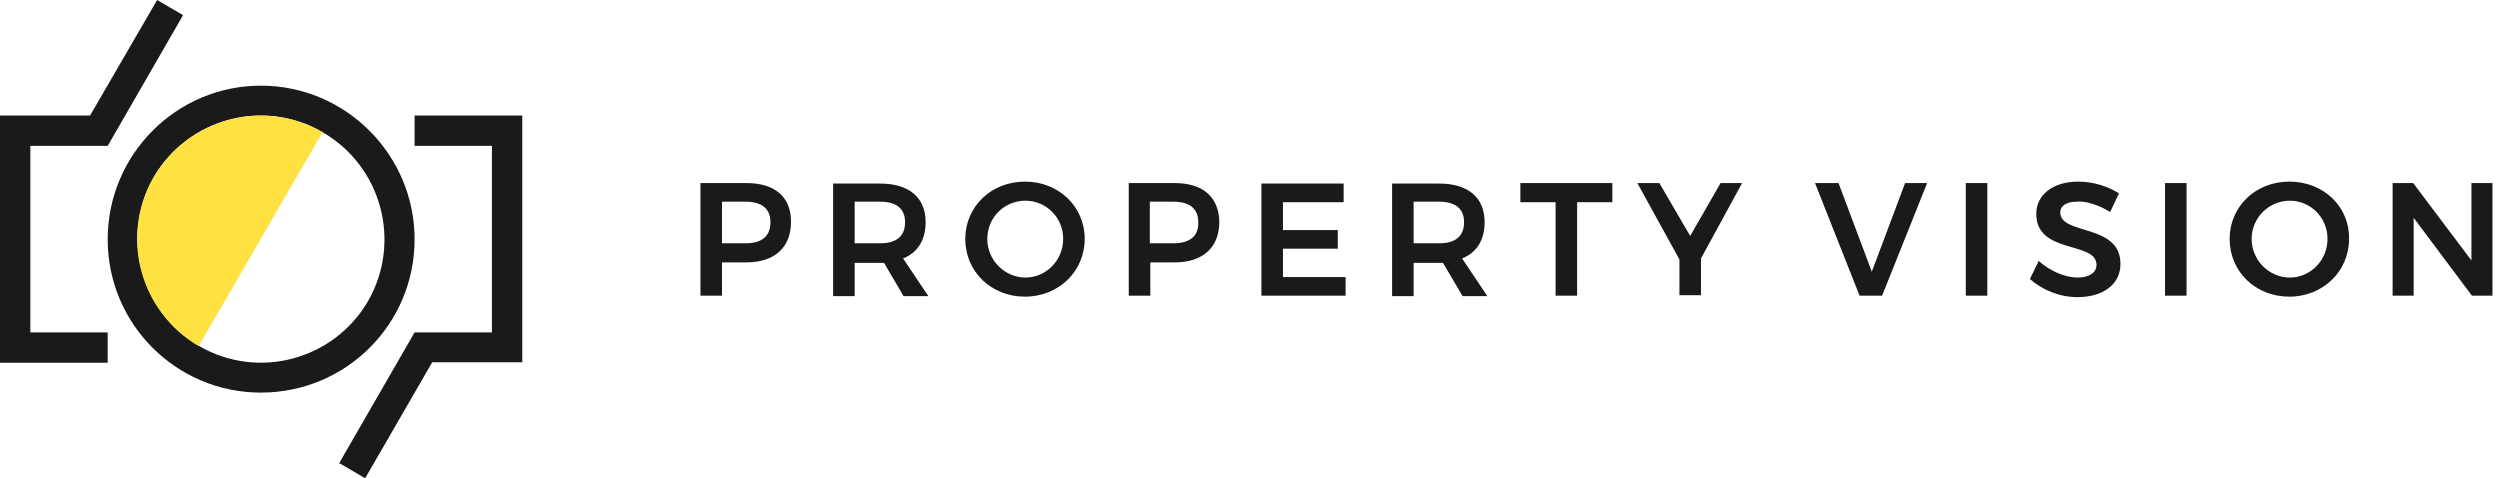 <svg width="230" height="44" viewBox="0 0 230 44" fill="none" xmlns="http://www.w3.org/2000/svg">
<path d="M227.372 16.843V23.959L222.013 16.843H220.121V27.202H222.058V20.041L227.417 27.202H229.308V16.843H227.372ZM210.665 18.465C212.556 18.465 214.132 19.996 214.132 21.977C214.132 23.959 212.556 25.535 210.665 25.535C208.773 25.535 207.152 23.959 207.152 21.977C207.152 19.996 208.773 18.465 210.665 18.465ZM210.62 16.708C207.512 16.708 205.126 19.005 205.126 21.977C205.126 24.995 207.512 27.292 210.62 27.292C213.727 27.292 216.114 24.95 216.114 21.977C216.159 19.005 213.772 16.708 210.62 16.708ZM199.181 16.843V27.202H201.163V16.843H199.181ZM194.137 19.5L194.948 17.789C193.957 17.159 192.606 16.708 191.21 16.708C188.914 16.708 187.337 17.879 187.337 19.681C187.337 23.419 192.877 22.158 192.877 24.364C192.877 25.085 192.201 25.535 191.12 25.535C190.039 25.535 188.598 24.95 187.563 24.004L186.752 25.67C187.878 26.661 189.454 27.337 191.12 27.337C193.417 27.337 195.083 26.211 195.083 24.274C195.083 20.536 189.544 21.662 189.544 19.546C189.544 18.915 190.129 18.555 191.075 18.555C191.841 18.465 193.012 18.825 194.137 19.5ZM180.853 16.843V27.202H182.834V16.843H180.853ZM166.983 16.843L171.081 27.202H173.152L177.295 16.843H175.269L172.206 24.995L169.144 16.843H166.983ZM160.273 16.843H158.291L155.499 21.707L152.662 16.843H150.636L154.508 23.869V27.157H156.49V23.779L160.273 16.843ZM139.873 16.843V18.6H143.115V27.202H145.096V18.6H148.339V16.843H139.873ZM130.055 18.555H132.397C133.883 18.555 134.694 19.185 134.694 20.446C134.694 21.752 133.883 22.383 132.397 22.383H130.055V18.555ZM136.81 27.202L134.514 23.779C135.865 23.238 136.585 22.067 136.585 20.446C136.585 18.149 135.054 16.888 132.397 16.888H128.074V27.247H130.055V24.184H132.397C132.532 24.184 132.667 24.184 132.757 24.184L134.559 27.247H136.81V27.202ZM116.05 16.843V27.202H123.796V25.49H118.032V22.878H123.075V21.167H118.032V18.6H123.616V16.888H116.05V16.843ZM107.944 22.383H105.783V18.555H107.944C109.43 18.555 110.241 19.185 110.241 20.446C110.286 21.752 109.43 22.383 107.944 22.383ZM108.079 16.843H103.846V27.202H105.828V24.139H108.079C110.691 24.139 112.177 22.743 112.177 20.401C112.132 18.104 110.646 16.843 108.079 16.843ZM94.344 18.465C96.236 18.465 97.812 19.996 97.812 21.977C97.812 23.959 96.236 25.535 94.344 25.535C92.453 25.535 90.832 23.959 90.832 21.977C90.832 19.996 92.408 18.465 94.344 18.465ZM94.299 16.708C91.192 16.708 88.805 19.005 88.805 21.977C88.805 24.995 91.192 27.292 94.299 27.292C97.406 27.292 99.793 24.95 99.793 21.977C99.793 19.005 97.406 16.708 94.299 16.708ZM78.628 18.555H80.969C82.456 18.555 83.266 19.185 83.266 20.446C83.266 21.752 82.456 22.383 80.969 22.383H78.628V18.555ZM85.383 27.202L83.086 23.779C84.437 23.238 85.157 22.067 85.157 20.446C85.157 18.149 83.626 16.888 80.969 16.888H76.646V27.247H78.628V24.184H80.969C81.105 24.184 81.24 24.184 81.33 24.184L83.131 27.247H85.383V27.202ZM68.585 22.383H66.424V18.555H68.585C70.071 18.555 70.882 19.185 70.882 20.446C70.882 21.752 70.071 22.383 68.585 22.383ZM68.675 16.843H64.442V27.202H66.424V24.139H68.675C71.287 24.139 72.773 22.743 72.773 20.401C72.773 18.104 71.287 16.843 68.675 16.843Z" fill="#1A1A1A"/>
<path fill-rule="evenodd" clip-rule="evenodd" d="M14.456 0L16.842 1.396L9.907 13.421H2.792V30.579H9.907V33.371H0V10.629H8.286L14.456 0ZM18.328 31.84C23.777 34.993 30.712 33.101 33.865 27.697C36.972 22.248 35.126 15.312 29.677 12.16C24.228 9.007 17.293 10.899 14.14 16.303C11.033 21.752 12.925 28.688 18.328 31.84ZM24.003 7.881C31.793 7.881 38.143 14.231 38.143 22.023C38.143 29.814 31.838 36.119 24.003 36.119C16.212 36.119 9.907 29.814 9.907 22.023C9.907 14.231 16.212 7.881 24.003 7.881ZM38.143 10.629H48.05V33.327H39.764L33.595 44L31.208 42.604L38.143 30.579H45.258V13.421H38.143V10.629Z" fill="#1A1A1A"/>
<path fill-rule="evenodd" clip-rule="evenodd" d="M29.677 12.16C24.228 9.007 17.293 10.899 14.14 16.303C10.988 21.752 12.879 28.688 18.283 31.84L29.677 12.16Z" fill="#FFE241"/>
</svg>
